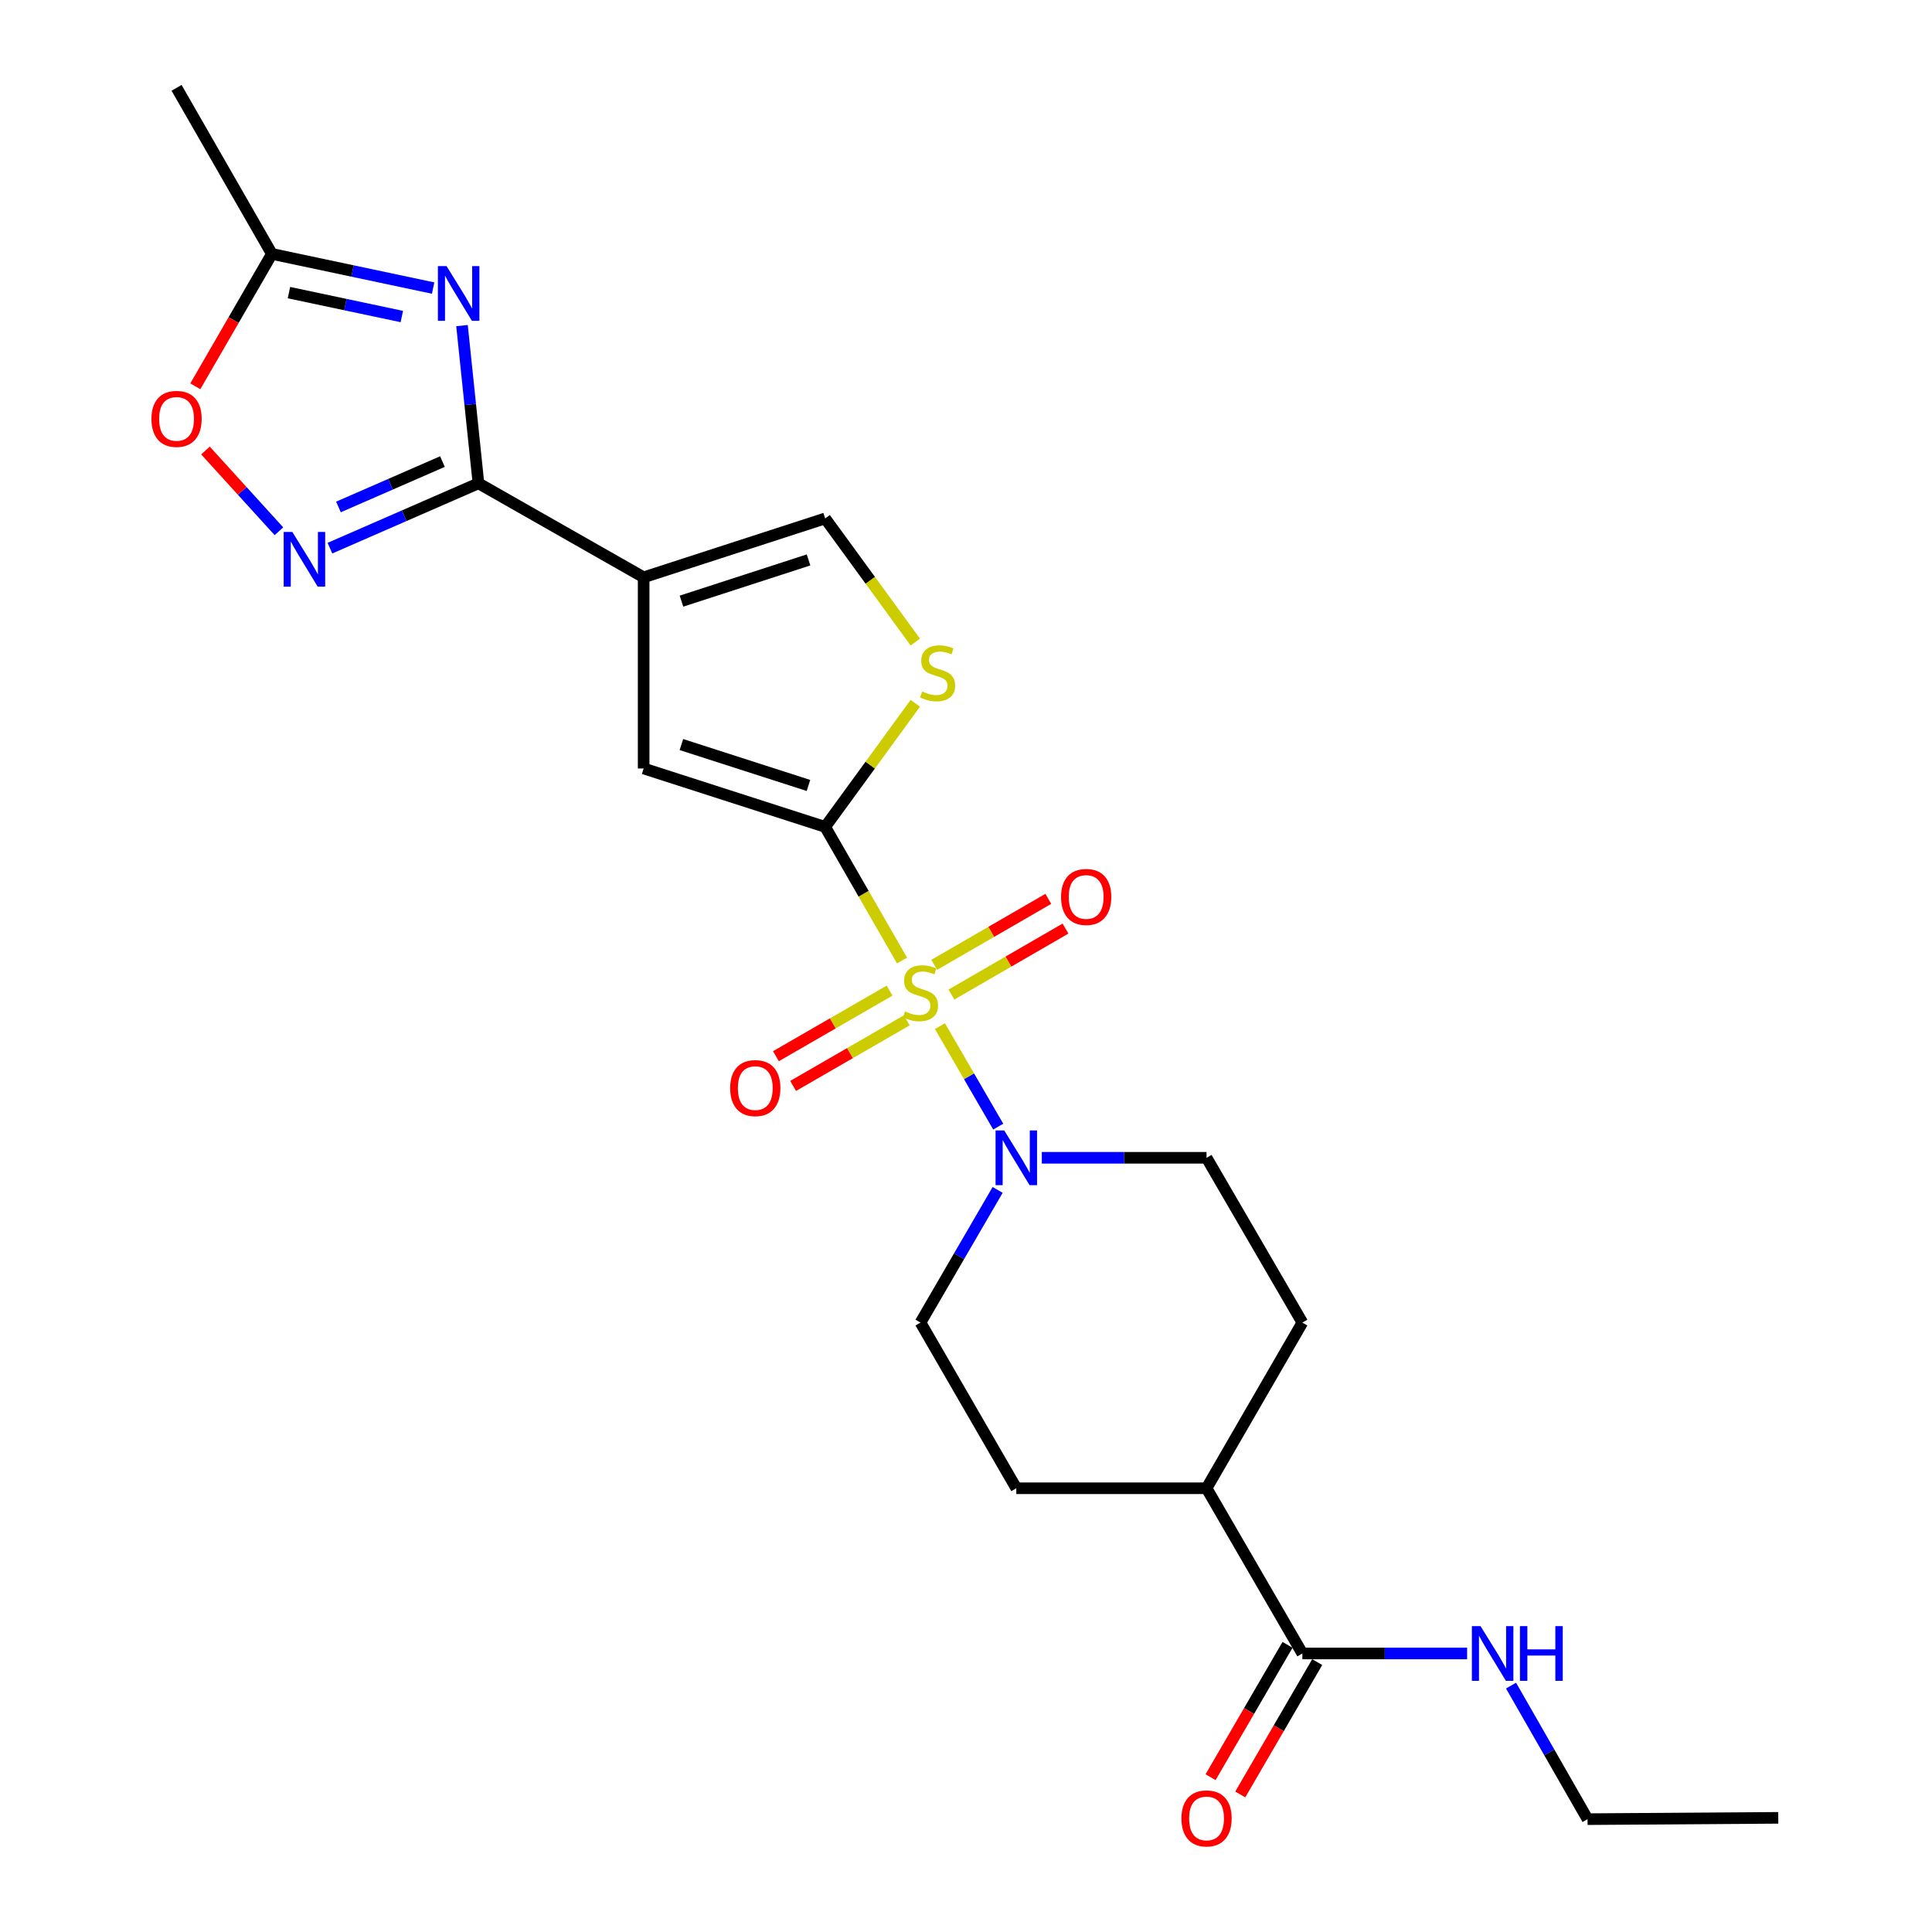 <?xml version='1.0' encoding='iso-8859-1'?>
<svg version='1.1' baseProfile='full'
              xmlns='http://www.w3.org/2000/svg'
                      xmlns:rdkit='http://www.rdkit.org/xml'
                      xmlns:xlink='http://www.w3.org/1999/xlink'
                  xml:space='preserve'
width='1000px' height='1000px' viewBox='0 0 1000 1000'>
<!-- END OF HEADER -->
<rect style='opacity:1.0;fill:#FFFFFF;stroke:none' width='1000' height='1000' x='0' y='0'> </rect>
<path class='bond-0' d='M 466.9,497.181 L 447.004,462.592' style='fill:none;fill-rule:evenodd;stroke:#CCCC00;stroke-width:6px;stroke-linecap:butt;stroke-linejoin:miter;stroke-opacity:1' />
<path class='bond-0' d='M 447.004,462.592 L 427.107,428.004' style='fill:none;fill-rule:evenodd;stroke:#000000;stroke-width:6px;stroke-linecap:butt;stroke-linejoin:miter;stroke-opacity:1' />
<path class='bond-5' d='M 486.51,531.126 L 501.597,557.133' style='fill:none;fill-rule:evenodd;stroke:#CCCC00;stroke-width:6px;stroke-linecap:butt;stroke-linejoin:miter;stroke-opacity:1' />
<path class='bond-5' d='M 501.597,557.133 L 516.683,583.14' style='fill:none;fill-rule:evenodd;stroke:#0000FF;stroke-width:6px;stroke-linecap:butt;stroke-linejoin:miter;stroke-opacity:1' />
<path class='bond-12' d='M 460.456,512.741 L 431.041,529.712' style='fill:none;fill-rule:evenodd;stroke:#CCCC00;stroke-width:6px;stroke-linecap:butt;stroke-linejoin:miter;stroke-opacity:1' />
<path class='bond-12' d='M 431.041,529.712 L 401.625,546.684' style='fill:none;fill-rule:evenodd;stroke:#FF0000;stroke-width:6px;stroke-linecap:butt;stroke-linejoin:miter;stroke-opacity:1' />
<path class='bond-12' d='M 469.338,528.135 L 439.922,545.106' style='fill:none;fill-rule:evenodd;stroke:#CCCC00;stroke-width:6px;stroke-linecap:butt;stroke-linejoin:miter;stroke-opacity:1' />
<path class='bond-12' d='M 439.922,545.106 L 410.506,562.078' style='fill:none;fill-rule:evenodd;stroke:#FF0000;stroke-width:6px;stroke-linecap:butt;stroke-linejoin:miter;stroke-opacity:1' />
<path class='bond-13' d='M 492.451,514.783 L 521.977,497.707' style='fill:none;fill-rule:evenodd;stroke:#CCCC00;stroke-width:6px;stroke-linecap:butt;stroke-linejoin:miter;stroke-opacity:1' />
<path class='bond-13' d='M 521.977,497.707 L 551.503,480.63' style='fill:none;fill-rule:evenodd;stroke:#FF0000;stroke-width:6px;stroke-linecap:butt;stroke-linejoin:miter;stroke-opacity:1' />
<path class='bond-13' d='M 483.553,499.399 L 513.079,482.322' style='fill:none;fill-rule:evenodd;stroke:#CCCC00;stroke-width:6px;stroke-linecap:butt;stroke-linejoin:miter;stroke-opacity:1' />
<path class='bond-13' d='M 513.079,482.322 L 542.605,465.246' style='fill:none;fill-rule:evenodd;stroke:#FF0000;stroke-width:6px;stroke-linecap:butt;stroke-linejoin:miter;stroke-opacity:1' />
<path class='bond-6' d='M 427.107,428.004 L 333.151,397.761' style='fill:none;fill-rule:evenodd;stroke:#000000;stroke-width:6px;stroke-linecap:butt;stroke-linejoin:miter;stroke-opacity:1' />
<path class='bond-6' d='M 418.459,406.55 L 352.69,385.38' style='fill:none;fill-rule:evenodd;stroke:#000000;stroke-width:6px;stroke-linecap:butt;stroke-linejoin:miter;stroke-opacity:1' />
<path class='bond-7' d='M 427.107,428.004 L 450.435,396.01' style='fill:none;fill-rule:evenodd;stroke:#000000;stroke-width:6px;stroke-linecap:butt;stroke-linejoin:miter;stroke-opacity:1' />
<path class='bond-7' d='M 450.435,396.01 L 473.762,364.017' style='fill:none;fill-rule:evenodd;stroke:#CCCC00;stroke-width:6px;stroke-linecap:butt;stroke-linejoin:miter;stroke-opacity:1' />
<path class='bond-1' d='M 333.151,298.819 L 333.151,397.761' style='fill:none;fill-rule:evenodd;stroke:#000000;stroke-width:6px;stroke-linecap:butt;stroke-linejoin:miter;stroke-opacity:1' />
<path class='bond-2' d='M 333.151,298.819 L 247.646,250.162' style='fill:none;fill-rule:evenodd;stroke:#000000;stroke-width:6px;stroke-linecap:butt;stroke-linejoin:miter;stroke-opacity:1' />
<path class='bond-25' d='M 333.151,298.819 L 427.107,268.339' style='fill:none;fill-rule:evenodd;stroke:#000000;stroke-width:6px;stroke-linecap:butt;stroke-linejoin:miter;stroke-opacity:1' />
<path class='bond-25' d='M 352.729,311.152 L 418.498,289.816' style='fill:none;fill-rule:evenodd;stroke:#000000;stroke-width:6px;stroke-linecap:butt;stroke-linejoin:miter;stroke-opacity:1' />
<path class='bond-3' d='M 247.646,250.162 L 243.389,209.346' style='fill:none;fill-rule:evenodd;stroke:#000000;stroke-width:6px;stroke-linecap:butt;stroke-linejoin:miter;stroke-opacity:1' />
<path class='bond-3' d='M 243.389,209.346 L 239.132,168.531' style='fill:none;fill-rule:evenodd;stroke:#0000FF;stroke-width:6px;stroke-linecap:butt;stroke-linejoin:miter;stroke-opacity:1' />
<path class='bond-4' d='M 247.646,250.162 L 209.207,266.944' style='fill:none;fill-rule:evenodd;stroke:#000000;stroke-width:6px;stroke-linecap:butt;stroke-linejoin:miter;stroke-opacity:1' />
<path class='bond-4' d='M 209.207,266.944 L 170.768,283.726' style='fill:none;fill-rule:evenodd;stroke:#0000FF;stroke-width:6px;stroke-linecap:butt;stroke-linejoin:miter;stroke-opacity:1' />
<path class='bond-4' d='M 229.004,238.909 L 202.096,250.657' style='fill:none;fill-rule:evenodd;stroke:#000000;stroke-width:6px;stroke-linecap:butt;stroke-linejoin:miter;stroke-opacity:1' />
<path class='bond-4' d='M 202.096,250.657 L 175.188,262.404' style='fill:none;fill-rule:evenodd;stroke:#0000FF;stroke-width:6px;stroke-linecap:butt;stroke-linejoin:miter;stroke-opacity:1' />
<path class='bond-9' d='M 224.187,149.103 L 182.457,140.263' style='fill:none;fill-rule:evenodd;stroke:#0000FF;stroke-width:6px;stroke-linecap:butt;stroke-linejoin:miter;stroke-opacity:1' />
<path class='bond-9' d='M 182.457,140.263 L 140.726,131.423' style='fill:none;fill-rule:evenodd;stroke:#000000;stroke-width:6px;stroke-linecap:butt;stroke-linejoin:miter;stroke-opacity:1' />
<path class='bond-9' d='M 207.985,163.837 L 178.774,157.649' style='fill:none;fill-rule:evenodd;stroke:#0000FF;stroke-width:6px;stroke-linecap:butt;stroke-linejoin:miter;stroke-opacity:1' />
<path class='bond-9' d='M 178.774,157.649 L 149.562,151.462' style='fill:none;fill-rule:evenodd;stroke:#000000;stroke-width:6px;stroke-linecap:butt;stroke-linejoin:miter;stroke-opacity:1' />
<path class='bond-10' d='M 144.372,274.978 L 125.364,254.082' style='fill:none;fill-rule:evenodd;stroke:#0000FF;stroke-width:6px;stroke-linecap:butt;stroke-linejoin:miter;stroke-opacity:1' />
<path class='bond-10' d='M 125.364,254.082 L 106.357,233.186' style='fill:none;fill-rule:evenodd;stroke:#FF0000;stroke-width:6px;stroke-linecap:butt;stroke-linejoin:miter;stroke-opacity:1' />
<path class='bond-14' d='M 516.373,615.896 L 496.409,650.232' style='fill:none;fill-rule:evenodd;stroke:#0000FF;stroke-width:6px;stroke-linecap:butt;stroke-linejoin:miter;stroke-opacity:1' />
<path class='bond-14' d='M 496.409,650.232 L 476.445,684.567' style='fill:none;fill-rule:evenodd;stroke:#000000;stroke-width:6px;stroke-linecap:butt;stroke-linejoin:miter;stroke-opacity:1' />
<path class='bond-15' d='M 539.242,599.27 L 581.875,599.27' style='fill:none;fill-rule:evenodd;stroke:#0000FF;stroke-width:6px;stroke-linecap:butt;stroke-linejoin:miter;stroke-opacity:1' />
<path class='bond-15' d='M 581.875,599.27 L 624.508,599.27' style='fill:none;fill-rule:evenodd;stroke:#000000;stroke-width:6px;stroke-linecap:butt;stroke-linejoin:miter;stroke-opacity:1' />
<path class='bond-8' d='M 473.762,332.334 L 450.435,300.336' style='fill:none;fill-rule:evenodd;stroke:#CCCC00;stroke-width:6px;stroke-linecap:butt;stroke-linejoin:miter;stroke-opacity:1' />
<path class='bond-8' d='M 450.435,300.336 L 427.107,268.339' style='fill:none;fill-rule:evenodd;stroke:#000000;stroke-width:6px;stroke-linecap:butt;stroke-linejoin:miter;stroke-opacity:1' />
<path class='bond-21' d='M 140.726,131.423 L 91.388,45.455' style='fill:none;fill-rule:evenodd;stroke:#000000;stroke-width:6px;stroke-linecap:butt;stroke-linejoin:miter;stroke-opacity:1' />
<path class='bond-26' d='M 140.726,131.423 L 120.911,165.685' style='fill:none;fill-rule:evenodd;stroke:#000000;stroke-width:6px;stroke-linecap:butt;stroke-linejoin:miter;stroke-opacity:1' />
<path class='bond-26' d='M 120.911,165.685 L 101.095,199.947' style='fill:none;fill-rule:evenodd;stroke:#FF0000;stroke-width:6px;stroke-linecap:butt;stroke-linejoin:miter;stroke-opacity:1' />
<path class='bond-11' d='M 674.103,855.833 L 624.508,770.318' style='fill:none;fill-rule:evenodd;stroke:#000000;stroke-width:6px;stroke-linecap:butt;stroke-linejoin:miter;stroke-opacity:1' />
<path class='bond-17' d='M 666.421,851.366 L 646.504,885.622' style='fill:none;fill-rule:evenodd;stroke:#000000;stroke-width:6px;stroke-linecap:butt;stroke-linejoin:miter;stroke-opacity:1' />
<path class='bond-17' d='M 646.504,885.622 L 626.587,919.877' style='fill:none;fill-rule:evenodd;stroke:#FF0000;stroke-width:6px;stroke-linecap:butt;stroke-linejoin:miter;stroke-opacity:1' />
<path class='bond-17' d='M 681.785,860.299 L 661.868,894.555' style='fill:none;fill-rule:evenodd;stroke:#000000;stroke-width:6px;stroke-linecap:butt;stroke-linejoin:miter;stroke-opacity:1' />
<path class='bond-17' d='M 661.868,894.555 L 641.951,928.81' style='fill:none;fill-rule:evenodd;stroke:#FF0000;stroke-width:6px;stroke-linecap:butt;stroke-linejoin:miter;stroke-opacity:1' />
<path class='bond-20' d='M 674.103,855.833 L 716.741,855.833' style='fill:none;fill-rule:evenodd;stroke:#000000;stroke-width:6px;stroke-linecap:butt;stroke-linejoin:miter;stroke-opacity:1' />
<path class='bond-20' d='M 716.741,855.833 L 759.38,855.833' style='fill:none;fill-rule:evenodd;stroke:#0000FF;stroke-width:6px;stroke-linecap:butt;stroke-linejoin:miter;stroke-opacity:1' />
<path class='bond-18' d='M 476.445,684.567 L 526.04,770.318' style='fill:none;fill-rule:evenodd;stroke:#000000;stroke-width:6px;stroke-linecap:butt;stroke-linejoin:miter;stroke-opacity:1' />
<path class='bond-19' d='M 624.508,599.27 L 674.103,684.567' style='fill:none;fill-rule:evenodd;stroke:#000000;stroke-width:6px;stroke-linecap:butt;stroke-linejoin:miter;stroke-opacity:1' />
<path class='bond-16' d='M 624.508,770.318 L 674.103,684.567' style='fill:none;fill-rule:evenodd;stroke:#000000;stroke-width:6px;stroke-linecap:butt;stroke-linejoin:miter;stroke-opacity:1' />
<path class='bond-24' d='M 624.508,770.318 L 526.04,770.318' style='fill:none;fill-rule:evenodd;stroke:#000000;stroke-width:6px;stroke-linecap:butt;stroke-linejoin:miter;stroke-opacity:1' />
<path class='bond-22' d='M 782.109,872.464 L 801.911,907.029' style='fill:none;fill-rule:evenodd;stroke:#0000FF;stroke-width:6px;stroke-linecap:butt;stroke-linejoin:miter;stroke-opacity:1' />
<path class='bond-22' d='M 801.911,907.029 L 821.712,941.594' style='fill:none;fill-rule:evenodd;stroke:#000000;stroke-width:6px;stroke-linecap:butt;stroke-linejoin:miter;stroke-opacity:1' />
<path class='bond-23' d='M 821.712,941.594 L 920.427,940.913' style='fill:none;fill-rule:evenodd;stroke:#000000;stroke-width:6px;stroke-linecap:butt;stroke-linejoin:miter;stroke-opacity:1' />
<path  class='atom-0' d='M 468.445 523.495
Q 468.765 523.615, 470.085 524.175
Q 471.405 524.735, 472.845 525.095
Q 474.325 525.415, 475.765 525.415
Q 478.445 525.415, 480.005 524.135
Q 481.565 522.815, 481.565 520.535
Q 481.565 518.975, 480.765 518.015
Q 480.005 517.055, 478.805 516.535
Q 477.605 516.015, 475.605 515.415
Q 473.085 514.655, 471.565 513.935
Q 470.085 513.215, 469.005 511.695
Q 467.965 510.175, 467.965 507.615
Q 467.965 504.055, 470.365 501.855
Q 472.805 499.655, 477.605 499.655
Q 480.885 499.655, 484.605 501.215
L 483.685 504.295
Q 480.285 502.895, 477.725 502.895
Q 474.965 502.895, 473.445 504.055
Q 471.925 505.175, 471.965 507.135
Q 471.965 508.655, 472.725 509.575
Q 473.525 510.495, 474.645 511.015
Q 475.805 511.535, 477.725 512.135
Q 480.285 512.935, 481.805 513.735
Q 483.325 514.535, 484.405 516.175
Q 485.525 517.775, 485.525 520.535
Q 485.525 524.455, 482.885 526.575
Q 480.285 528.655, 475.925 528.655
Q 473.405 528.655, 471.485 528.095
Q 469.605 527.575, 467.365 526.655
L 468.445 523.495
' fill='#CCCC00'/>
<path  class='atom-4' d='M 231.138 137.741
L 240.418 152.741
Q 241.338 154.221, 242.818 156.901
Q 244.298 159.581, 244.378 159.741
L 244.378 137.741
L 248.138 137.741
L 248.138 166.061
L 244.258 166.061
L 234.298 149.661
Q 233.138 147.741, 231.898 145.541
Q 230.698 143.341, 230.338 142.661
L 230.338 166.061
L 226.658 166.061
L 226.658 137.741
L 231.138 137.741
' fill='#0000FF'/>
<path  class='atom-5' d='M 151.31 275.328
L 160.59 290.328
Q 161.51 291.808, 162.99 294.488
Q 164.47 297.168, 164.55 297.328
L 164.55 275.328
L 168.31 275.328
L 168.31 303.648
L 164.43 303.648
L 154.47 287.248
Q 153.31 285.328, 152.07 283.128
Q 150.87 280.928, 150.51 280.248
L 150.51 303.648
L 146.83 303.648
L 146.83 275.328
L 151.31 275.328
' fill='#0000FF'/>
<path  class='atom-6' d='M 519.78 585.11
L 529.06 600.11
Q 529.98 601.59, 531.46 604.27
Q 532.94 606.95, 533.02 607.11
L 533.02 585.11
L 536.78 585.11
L 536.78 613.43
L 532.9 613.43
L 522.94 597.03
Q 521.78 595.11, 520.54 592.91
Q 519.34 590.71, 518.98 590.03
L 518.98 613.43
L 515.3 613.43
L 515.3 585.11
L 519.78 585.11
' fill='#0000FF'/>
<path  class='atom-8' d='M 477.312 357.896
Q 477.632 358.016, 478.952 358.576
Q 480.272 359.136, 481.712 359.496
Q 483.192 359.816, 484.632 359.816
Q 487.312 359.816, 488.872 358.536
Q 490.432 357.216, 490.432 354.936
Q 490.432 353.376, 489.632 352.416
Q 488.872 351.456, 487.672 350.936
Q 486.472 350.416, 484.472 349.816
Q 481.952 349.056, 480.432 348.336
Q 478.952 347.616, 477.872 346.096
Q 476.832 344.576, 476.832 342.016
Q 476.832 338.456, 479.232 336.256
Q 481.672 334.056, 486.472 334.056
Q 489.752 334.056, 493.472 335.616
L 492.552 338.696
Q 489.152 337.296, 486.592 337.296
Q 483.832 337.296, 482.312 338.456
Q 480.792 339.576, 480.832 341.536
Q 480.832 343.056, 481.592 343.976
Q 482.392 344.896, 483.512 345.416
Q 484.672 345.936, 486.592 346.536
Q 489.152 347.336, 490.672 348.136
Q 492.192 348.936, 493.272 350.576
Q 494.392 352.176, 494.392 354.936
Q 494.392 358.856, 491.752 360.976
Q 489.152 363.056, 484.792 363.056
Q 482.272 363.056, 480.352 362.496
Q 478.472 361.976, 476.232 361.056
L 477.312 357.896
' fill='#CCCC00'/>
<path  class='atom-11' d='M 78.388 216.81
Q 78.388 210.01, 81.748 206.21
Q 85.108 202.41, 91.388 202.41
Q 97.668 202.41, 101.028 206.21
Q 104.388 210.01, 104.388 216.81
Q 104.388 223.69, 100.988 227.61
Q 97.588 231.49, 91.388 231.49
Q 85.148 231.49, 81.748 227.61
Q 78.388 223.73, 78.388 216.81
M 91.388 228.29
Q 95.708 228.29, 98.028 225.41
Q 100.388 222.49, 100.388 216.81
Q 100.388 211.25, 98.028 208.45
Q 95.708 205.61, 91.388 205.61
Q 87.068 205.61, 84.708 208.41
Q 82.388 211.21, 82.388 216.81
Q 82.388 222.53, 84.708 225.41
Q 87.068 228.29, 91.388 228.29
' fill='#FF0000'/>
<path  class='atom-13' d='M 377.931 563.193
Q 377.931 556.393, 381.291 552.593
Q 384.651 548.793, 390.931 548.793
Q 397.211 548.793, 400.571 552.593
Q 403.931 556.393, 403.931 563.193
Q 403.931 570.073, 400.531 573.993
Q 397.131 577.873, 390.931 577.873
Q 384.691 577.873, 381.291 573.993
Q 377.931 570.113, 377.931 563.193
M 390.931 574.673
Q 395.251 574.673, 397.571 571.793
Q 399.931 568.873, 399.931 563.193
Q 399.931 557.633, 397.571 554.833
Q 395.251 551.993, 390.931 551.993
Q 386.611 551.993, 384.251 554.793
Q 381.931 557.593, 381.931 563.193
Q 381.931 568.913, 384.251 571.793
Q 386.611 574.673, 390.931 574.673
' fill='#FF0000'/>
<path  class='atom-14' d='M 549.197 464.26
Q 549.197 457.46, 552.557 453.66
Q 555.917 449.86, 562.197 449.86
Q 568.477 449.86, 571.837 453.66
Q 575.197 457.46, 575.197 464.26
Q 575.197 471.14, 571.797 475.06
Q 568.397 478.94, 562.197 478.94
Q 555.957 478.94, 552.557 475.06
Q 549.197 471.18, 549.197 464.26
M 562.197 475.74
Q 566.517 475.74, 568.837 472.86
Q 571.197 469.94, 571.197 464.26
Q 571.197 458.7, 568.837 455.9
Q 566.517 453.06, 562.197 453.06
Q 557.877 453.06, 555.517 455.86
Q 553.197 458.66, 553.197 464.26
Q 553.197 469.98, 555.517 472.86
Q 557.877 475.74, 562.197 475.74
' fill='#FF0000'/>
<path  class='atom-18' d='M 611.508 941.21
Q 611.508 934.41, 614.868 930.61
Q 618.228 926.81, 624.508 926.81
Q 630.788 926.81, 634.148 930.61
Q 637.508 934.41, 637.508 941.21
Q 637.508 948.09, 634.108 952.01
Q 630.708 955.89, 624.508 955.89
Q 618.268 955.89, 614.868 952.01
Q 611.508 948.13, 611.508 941.21
M 624.508 952.69
Q 628.828 952.69, 631.148 949.81
Q 633.508 946.89, 633.508 941.21
Q 633.508 935.65, 631.148 932.85
Q 628.828 930.01, 624.508 930.01
Q 620.188 930.01, 617.828 932.81
Q 615.508 935.61, 615.508 941.21
Q 615.508 946.93, 617.828 949.81
Q 620.188 952.69, 624.508 952.69
' fill='#FF0000'/>
<path  class='atom-21' d='M 766.322 841.673
L 775.602 856.673
Q 776.522 858.153, 778.002 860.833
Q 779.482 863.513, 779.562 863.673
L 779.562 841.673
L 783.322 841.673
L 783.322 869.993
L 779.442 869.993
L 769.482 853.593
Q 768.322 851.673, 767.082 849.473
Q 765.882 847.273, 765.522 846.593
L 765.522 869.993
L 761.842 869.993
L 761.842 841.673
L 766.322 841.673
' fill='#0000FF'/>
<path  class='atom-21' d='M 786.722 841.673
L 790.562 841.673
L 790.562 853.713
L 805.042 853.713
L 805.042 841.673
L 808.882 841.673
L 808.882 869.993
L 805.042 869.993
L 805.042 856.913
L 790.562 856.913
L 790.562 869.993
L 786.722 869.993
L 786.722 841.673
' fill='#0000FF'/>
</svg>
